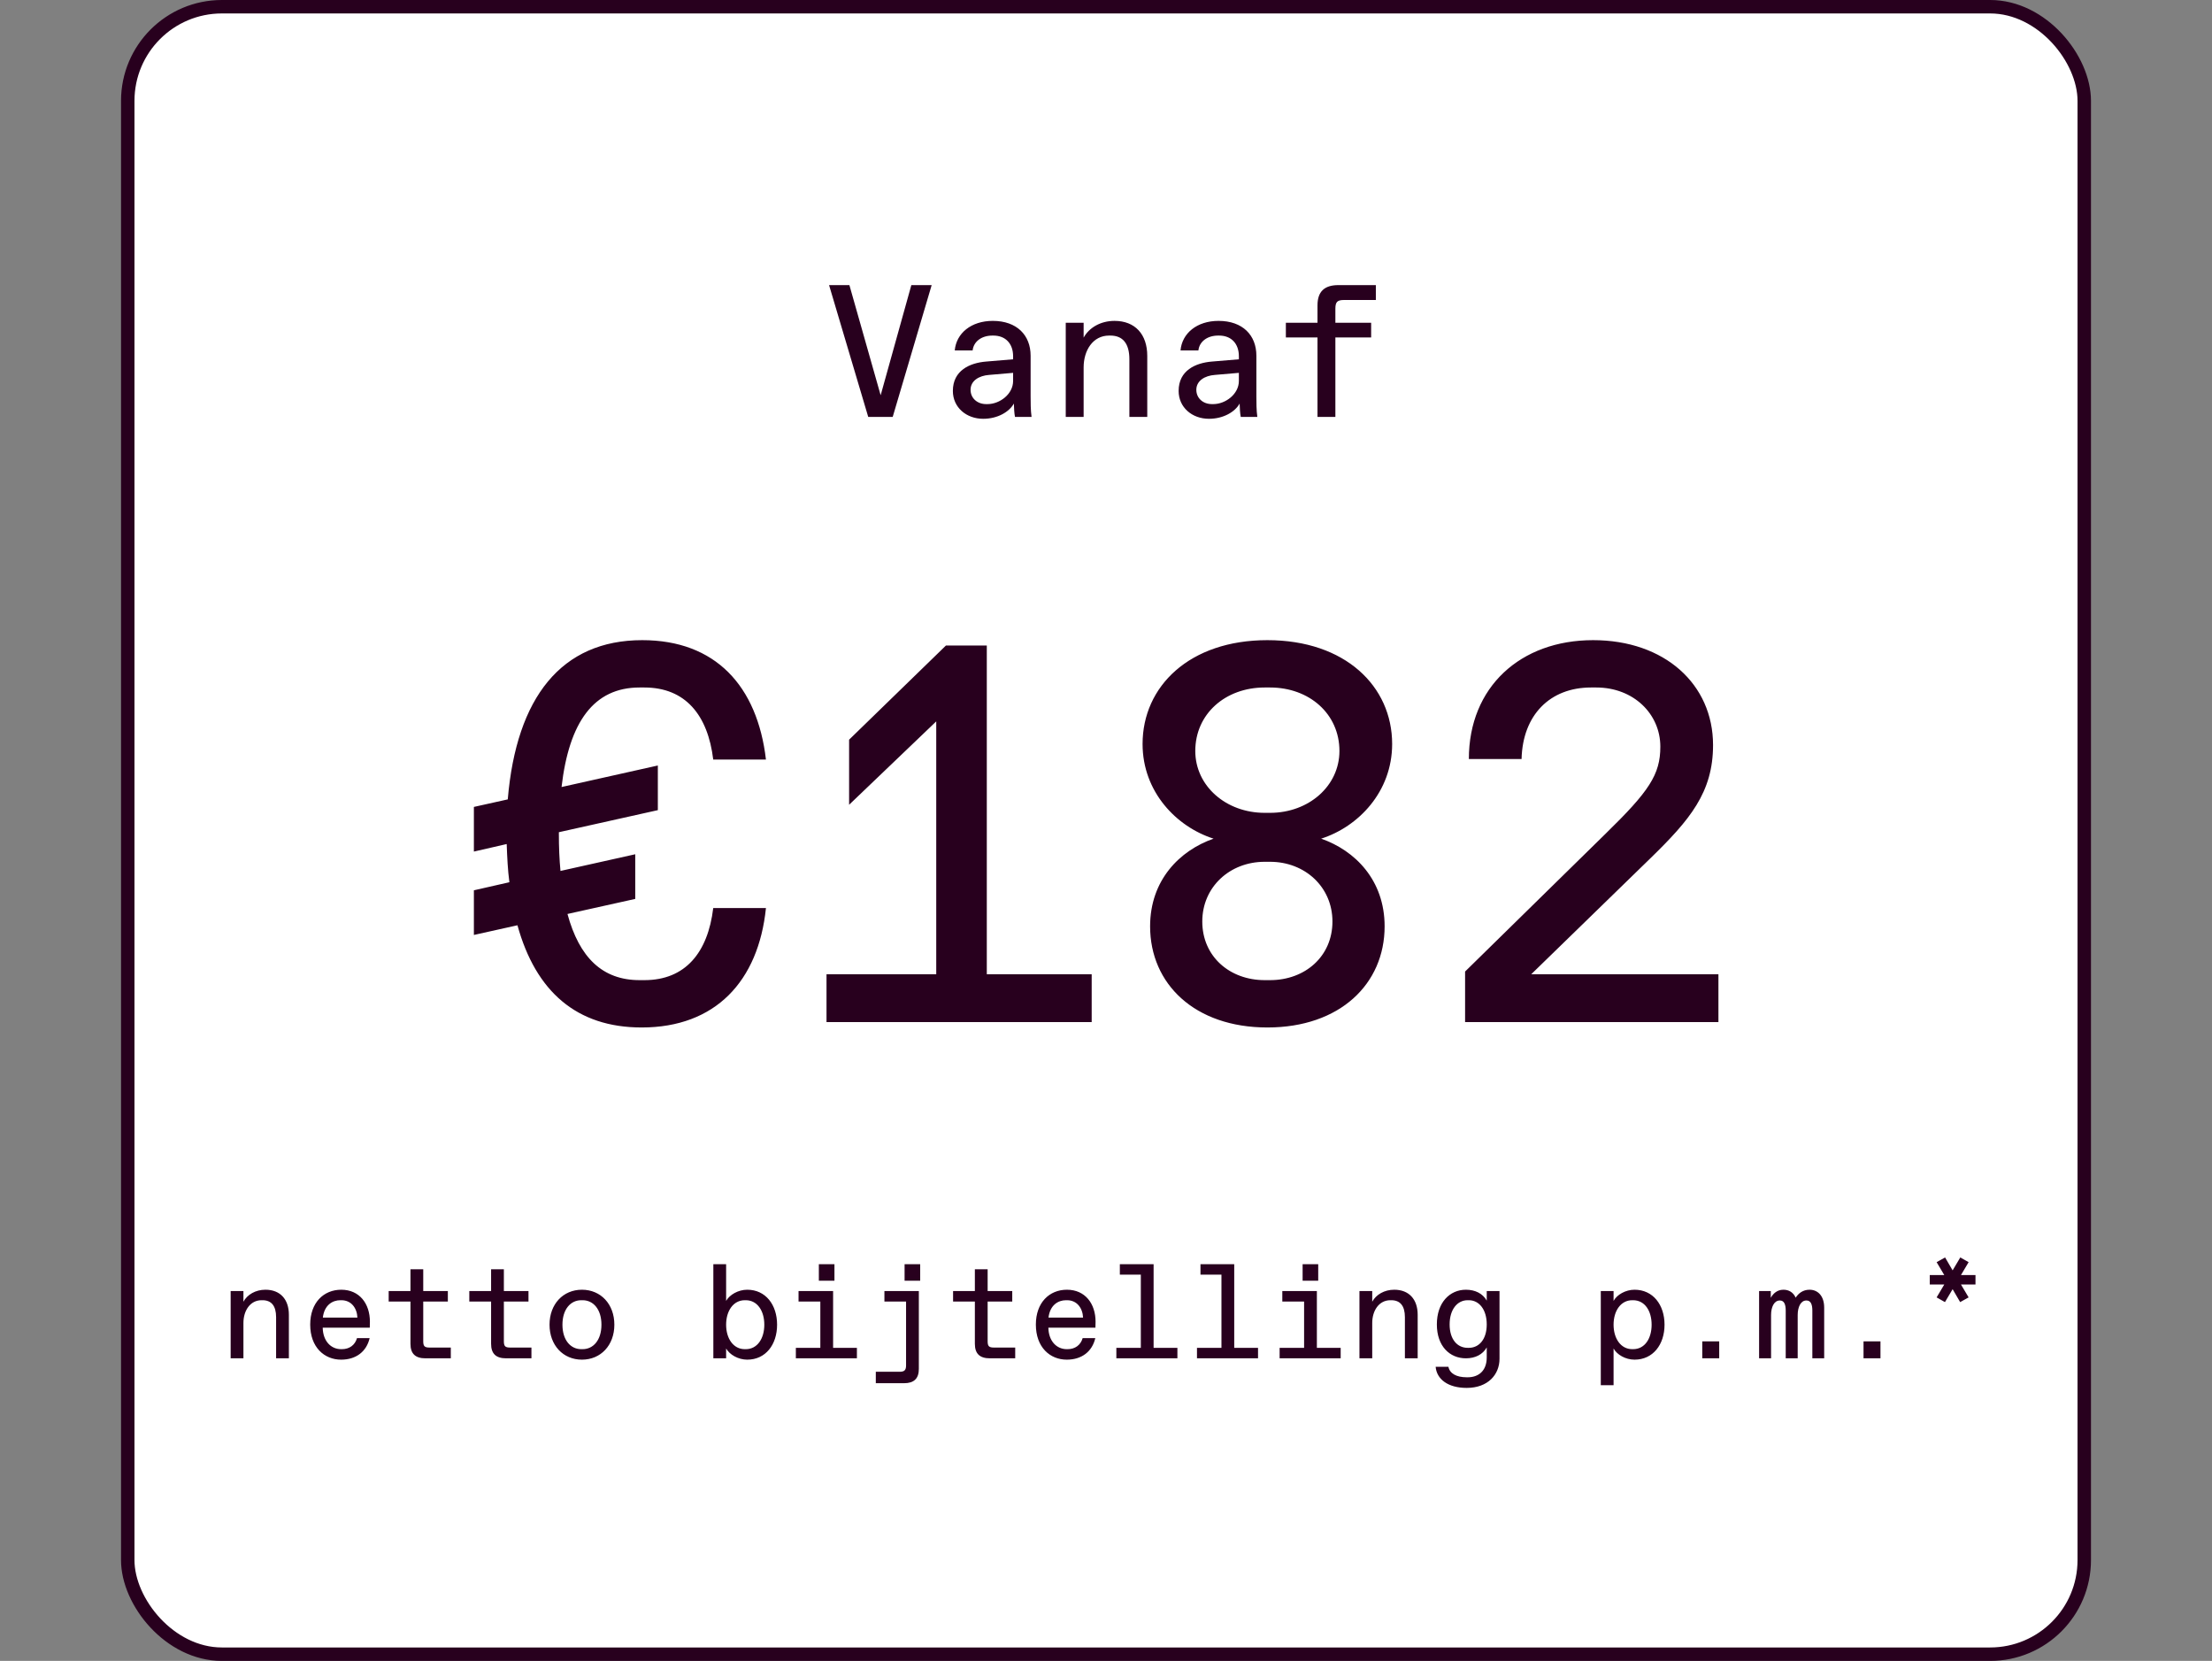 <?xml version="1.0" encoding="UTF-8"?>
<svg xmlns="http://www.w3.org/2000/svg" width="329" height="247" viewBox="0 0 329 247" fill="none">
  <rect x="0" y="0" width="329" height="247" fill="#808080" stroke="none"/>
  <rect x="19" y="1" width="291" height="245" rx="14" fill="white" stroke="#28001E" stroke-width="2"></rect>
  <path d="M129.135 62L123.311 42.4H126.335L130.983 58.78L135.547 42.4H138.571L132.775 62H129.135ZM146.232 62.28C143.74 62.28 141.724 60.6 141.724 58.136C141.724 55.084 144.244 53.964 146.68 53.768L150.684 53.432V52.984C150.684 51.108 149.564 49.904 147.744 49.904H147.604C145.98 49.904 144.804 50.8 144.664 52.116H142.004C142.228 49.568 144.44 47.72 147.66 47.72C151.244 47.72 153.288 49.848 153.288 52.9V58.92C153.288 59.76 153.288 61.02 153.428 62H150.964C150.852 61.468 150.824 60.712 150.796 60.012C150.124 61.244 148.388 62.28 146.232 62.28ZM144.356 57.968C144.356 59.2 145.336 60.096 146.68 60.096H146.876C148.696 60.096 150.684 58.612 150.684 56.652V55.448L147.1 55.756C145.616 55.868 144.356 56.624 144.356 57.968ZM158.513 62V48H161.173V50.212C161.985 48.728 163.693 47.72 165.765 47.72C168.817 47.72 170.637 49.708 170.637 52.928V62H167.977V53.432C167.977 51.08 166.997 49.904 165.149 49.904H164.953C162.545 49.904 161.173 52.116 161.173 54.636V62H158.513ZM179.811 62.28C177.319 62.28 175.303 60.6 175.303 58.136C175.303 55.084 177.823 53.964 180.259 53.768L184.263 53.432V52.984C184.263 51.108 183.143 49.904 181.323 49.904H181.183C179.559 49.904 178.383 50.8 178.243 52.116H175.583C175.807 49.568 178.019 47.72 181.239 47.72C184.823 47.72 186.867 49.848 186.867 52.9V58.92C186.867 59.76 186.867 61.02 187.007 62H184.543C184.431 61.468 184.403 60.712 184.375 60.012C183.703 61.244 181.967 62.28 179.811 62.28ZM177.935 57.968C177.935 59.2 178.915 60.096 180.259 60.096H180.455C182.275 60.096 184.263 58.612 184.263 56.652V55.448L180.679 55.756C179.195 55.868 177.935 56.624 177.935 57.968ZM195.956 62V50.184H191.252V48H195.956V45.424C195.956 43.352 196.992 42.4 199.064 42.4H204.636V44.612H199.932C198.896 44.612 198.616 44.892 198.616 45.928V48H203.936V50.184H198.616V62H195.956Z" fill="#28001E"></path>
  <path d="M95.442 152.8C85.763 152.8 79.683 147.44 76.963 137.6L70.483 139.04V132.4L75.763 131.2C75.522 129.36 75.442 127.6 75.362 125.52L70.483 126.64V120L75.522 118.88C76.802 103.68 83.522 95.2 95.522 95.2C106.403 95.2 112.642 102 113.923 112.96H106.083C105.283 106.32 101.923 102.24 95.843 102.24H95.123C88.323 102.24 84.642 107.36 83.522 117.04L97.843 113.84V120.48L83.123 123.76V124C83.123 126 83.203 127.84 83.362 129.52L94.483 127.04V133.68L84.403 135.92C86.162 142.4 89.603 145.76 95.123 145.76H95.843C101.923 145.76 105.283 141.68 106.083 135.04H113.923C112.803 145.92 106.403 152.8 95.442 152.8ZM122.931 152V144.88H139.251V107.28L126.291 119.68V110L140.691 96H146.771V144.88H162.371V152H122.931ZM188.5 152.8C177.7 152.8 171.06 146.32 171.06 137.76C171.06 130.88 175.46 126.48 180.5 124.72C174.98 122.96 169.94 117.76 169.94 110.64C169.94 102.08 176.9 95.2 188.5 95.2C200.1 95.2 207.06 102.08 207.06 110.64C207.06 117.76 202.02 122.96 196.5 124.72C201.54 126.48 205.94 130.88 205.94 137.76C205.94 146.32 199.3 152.8 188.5 152.8ZM188.9 145.76C194.1 145.76 198.18 142.24 198.18 137.04C198.18 131.92 194.1 128.16 188.9 128.16H188.1C182.9 128.16 178.82 131.92 178.82 137.04C178.82 142.24 182.9 145.76 188.1 145.76H188.9ZM188.9 120.88C194.66 120.88 199.22 116.88 199.22 111.68C199.22 106.16 194.74 102.24 188.9 102.24H188.1C182.26 102.24 177.78 106.16 177.78 111.68C177.78 116.88 182.34 120.88 188.1 120.88H188.9ZM217.909 152V144.48L238.789 124C245.269 117.68 246.949 115.2 246.949 111.04C246.949 106.16 242.949 102.24 237.429 102.24H236.629C230.549 102.24 226.469 106.32 226.309 112.88H218.469C218.469 102.16 226.149 95.2 236.949 95.2C247.589 95.2 254.789 101.76 254.789 110.8C254.789 117.84 251.349 121.92 245.429 127.68L227.749 144.88H255.589V152H217.909Z" fill="#28001E"></path>
  <path d="M34.306 202V192H36.206V193.58C36.786 192.52 38.006 191.8 39.486 191.8C41.666 191.8 42.966 193.22 42.966 195.52V202H41.066V195.88C41.066 194.2 40.366 193.36 39.046 193.36H38.906C37.186 193.36 36.206 194.94 36.206 196.74V202H34.306ZM50.738 202.2C48.238 202.2 46.138 200.36 46.138 196.98C46.138 193.72 48.138 191.8 50.758 191.8C53.458 191.8 55.018 193.86 55.018 196.56L54.998 197.44H47.998C48.038 199.46 49.238 200.64 50.738 200.64H50.858C51.958 200.64 52.798 200.04 53.098 199H54.978C54.518 200.98 52.978 202.2 50.738 202.2ZM48.018 195.94H53.158C53.098 194.54 52.258 193.36 50.778 193.36H50.618C49.458 193.36 48.238 194.08 48.018 195.94ZM63.27 202C61.79 202 61.05 201.32 61.05 199.84V193.56H57.81V192H61.05V188.76H62.95V192H66.61V193.56H62.95V199.46C62.95 200.2 63.15 200.4 63.89 200.4H67.05V202H63.27ZM75.263 202C73.782 202 73.043 201.32 73.043 199.84V193.56H69.802V192H73.043V188.76H74.942V192H78.603V193.56H74.942V199.46C74.942 200.2 75.142 200.4 75.882 200.4H79.043V202H75.263ZM86.555 202.2C83.755 202.2 81.735 200.06 81.735 197C81.735 193.94 83.755 191.8 86.555 191.8C89.355 191.8 91.375 193.94 91.375 197C91.375 200.06 89.355 202.2 86.555 202.2ZM86.655 200.64C88.255 200.64 89.455 199.28 89.455 197C89.455 194.72 88.255 193.36 86.655 193.36H86.455C84.855 193.36 83.655 194.72 83.655 197C83.655 199.28 84.855 200.64 86.455 200.64H86.655ZM111.139 202.2C109.799 202.2 108.519 201.46 107.999 200.54V202H106.099V188H107.999V193.46C108.519 192.54 109.799 191.8 111.139 191.8C113.879 191.8 115.579 194.04 115.579 197C115.579 199.96 113.879 202.2 111.139 202.2ZM110.919 200.64C112.659 200.64 113.679 199.04 113.679 197C113.679 194.96 112.659 193.36 110.919 193.36H110.779C109.059 193.36 107.999 194.96 107.999 197C107.999 199.04 109.059 200.64 110.779 200.64H110.919ZM118.371 202V200.44H122.011V193.56H118.771V192H123.911V200.44H127.451V202H118.371ZM121.791 190.46V188H124.111V190.46H121.791ZM130.263 205.7V204H133.823C134.523 204 134.763 203.74 134.763 203.06V193.56H131.543V192H136.663V203.58C136.663 205.02 135.923 205.7 134.483 205.7H130.263ZM134.543 190.46V188H136.863V190.46H134.543ZM147.216 202C145.736 202 144.996 201.32 144.996 199.84V193.56H141.756V192H144.996V188.76H146.896V192H150.556V193.56H146.896V199.46C146.896 200.2 147.096 200.4 147.836 200.4H150.996V202H147.216ZM158.668 202.2C156.168 202.2 154.068 200.36 154.068 196.98C154.068 193.72 156.068 191.8 158.688 191.8C161.388 191.8 162.948 193.86 162.948 196.56L162.928 197.44H155.928C155.968 199.46 157.168 200.64 158.668 200.64H158.788C159.888 200.64 160.728 200.04 161.028 199H162.908C162.448 200.98 160.908 202.2 158.668 202.2ZM155.948 195.94H161.088C161.028 194.54 160.188 193.36 158.708 193.36H158.548C157.388 193.36 156.168 194.08 155.948 195.94ZM166.04 202V200.44H169.68V189.56H166.56V188H171.58V200.44H175.12V202H166.04ZM178.032 202V200.44H181.672V189.56H178.552V188H183.572V200.44H187.112V202H178.032ZM190.324 202V200.44H193.964V193.56H190.724V192H195.864V200.44H199.404V202H190.324ZM193.744 190.46V188H196.064V190.46H193.744ZM202.197 202V192H204.097V193.58C204.677 192.52 205.897 191.8 207.377 191.8C209.557 191.8 210.857 193.22 210.857 195.52V202H208.957V195.88C208.957 194.2 208.257 193.36 206.937 193.36H206.797C205.077 193.36 204.097 194.94 204.097 196.74V202H202.197ZM218.149 206.4C215.349 206.4 213.689 205.1 213.529 203.26H215.429C215.629 204.26 216.609 204.82 218.149 204.82H218.309C219.829 204.82 221.129 203.94 221.129 201.86V200.38C220.529 201.44 219.409 202 218.029 202C215.629 202 213.709 200.2 213.709 196.96C213.709 193.7 215.629 191.8 218.029 191.8C219.409 191.8 220.529 192.36 221.129 193.42V192H223.029V202.06C223.029 204.42 221.309 206.4 218.149 206.4ZM218.469 200.44C219.989 200.44 221.129 199.18 221.129 196.96C221.129 194.74 219.989 193.36 218.469 193.36H218.289C216.749 193.36 215.609 194.74 215.609 196.96C215.609 199.18 216.749 200.44 218.289 200.44H218.469ZM238.093 206V192H239.993V193.46C240.493 192.54 241.773 191.8 243.113 191.8C245.853 191.8 247.573 194.04 247.573 197C247.573 199.96 245.853 202.2 243.113 202.2C241.773 202.2 240.493 201.46 239.993 200.54V206H238.093ZM242.893 200.64C244.653 200.64 245.653 199.04 245.653 197C245.653 194.96 244.653 193.36 242.893 193.36H242.773C241.053 193.36 239.993 194.96 239.993 197C239.993 199.04 241.053 200.64 242.773 200.64H242.893ZM253.185 202V199.48H255.705V202H253.185ZM265.598 194.9C265.598 194.02 265.378 193.4 264.738 193.4H264.718C263.858 193.4 263.418 194.4 263.418 195.56V202H261.638V192H263.377V193C263.718 192.38 264.318 191.8 265.258 191.8C266.058 191.8 266.718 192.18 267.078 192.98C267.478 192.36 268.138 191.8 269.138 191.8C270.358 191.8 271.318 192.7 271.318 194.46V202H269.558V194.9C269.558 194.02 269.338 193.4 268.698 193.4H268.658C267.818 193.4 267.378 194.4 267.378 195.56V202H265.598V194.9ZM277.17 202V199.48H279.69V202H277.17ZM289.282 193.64L288.042 192.94L289.182 191.02H287.022V189.62H289.182L288.042 187.7L289.302 187L290.422 188.92L291.562 187L292.802 187.7L291.662 189.62H293.822V191.02H291.662L292.802 192.94L291.542 193.64L290.422 191.72L289.282 193.64Z" fill="#28001E"></path>
</svg>
